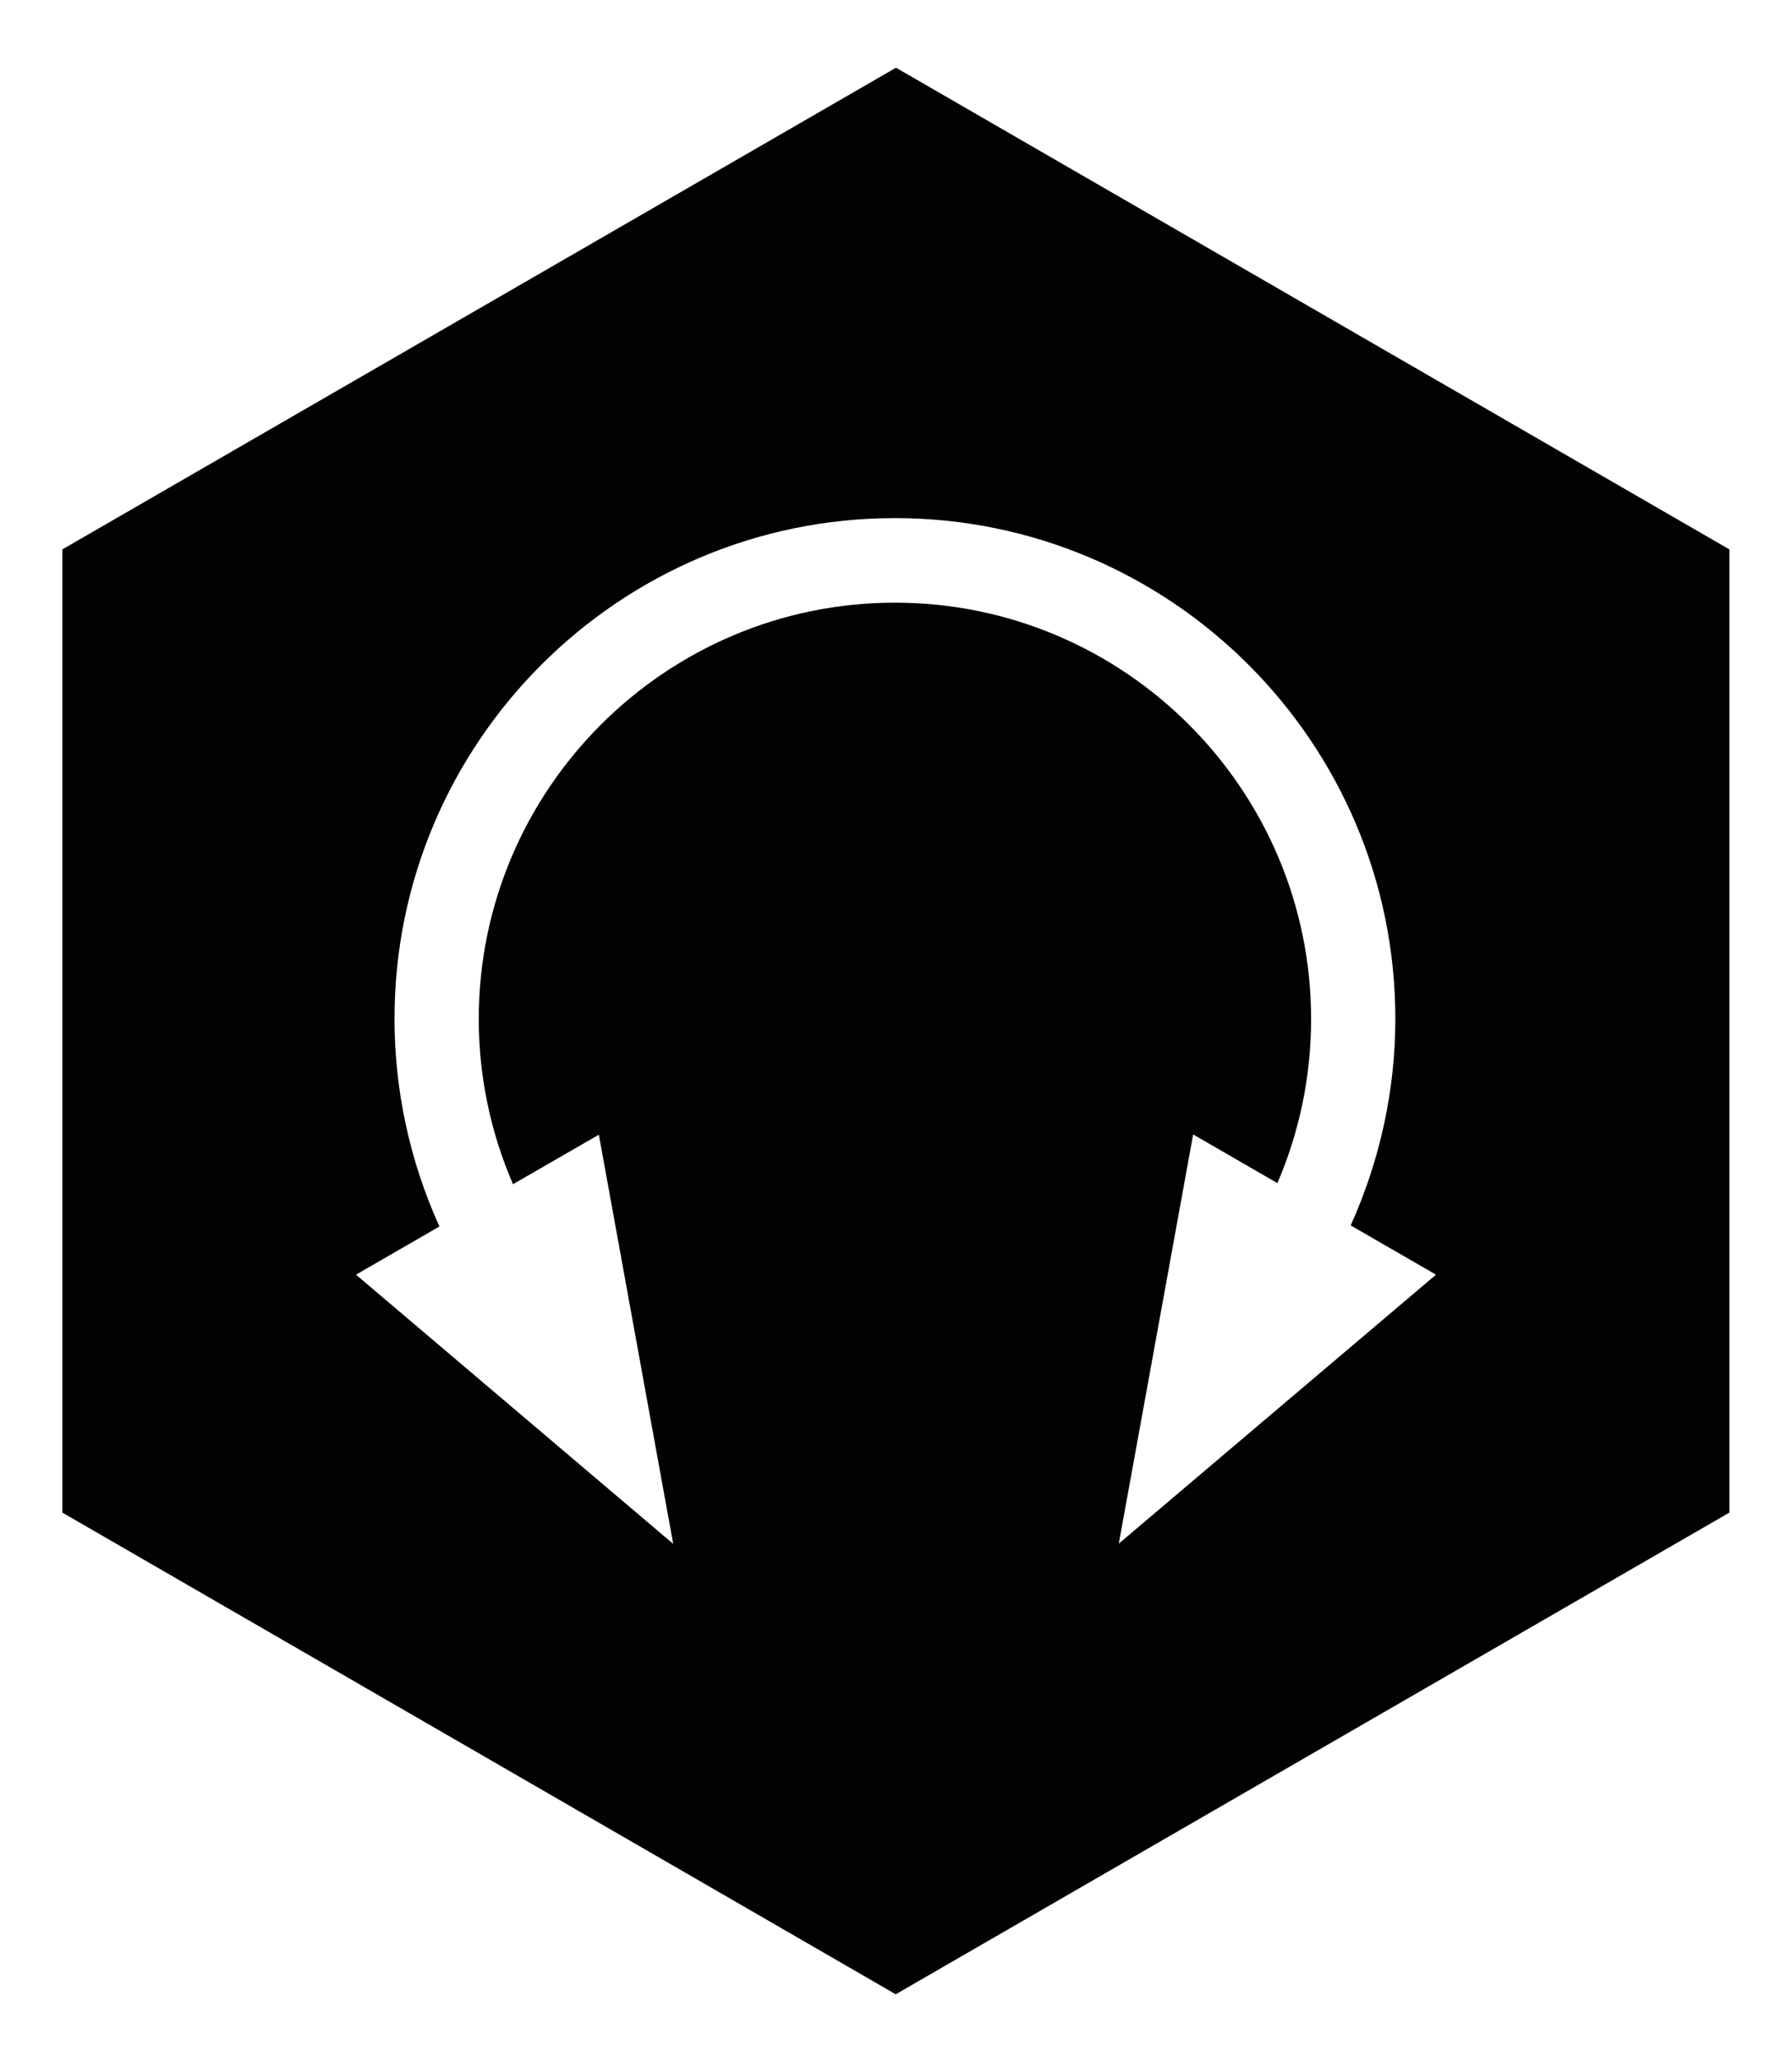 <?xml version="1.0" encoding="utf-8"?>
<!-- Generator: Adobe Illustrator 24.1.0, SVG Export Plug-In . SVG Version: 6.00 Build 0)  -->
<svg version="1.1" id="Capa_1" xmlns="http://www.w3.org/2000/svg" xmlns:xlink="http://www.w3.org/1999/xlink" x="0px" y="0px"
	 viewBox="0 0 67 77.05" style="enable-background:new 0 0 67 77.05;" xml:space="preserve">
<style type="text/css">
	.st0{fill:#010202;}
</style>
<path class="st0" d="M33.5,2.53l-31.17,18v35.99l31.16,18l31.17-18V20.53L33.5,2.53z M41.83,57.68l2.78-15.29l3.15,1.82
	c0.83-1.93,1.26-4.01,1.26-6.13c0-8.58-6.98-15.56-15.56-15.56c-8.58,0-15.56,6.98-15.56,15.56c0,2.13,0.44,4.23,1.28,6.17
	l3.21-1.85l2.78,15.29L13.31,47.63l3.12-1.8c-1.1-2.42-1.68-5.08-1.68-7.76c0-10.32,8.39-18.71,18.71-18.71
	c10.32,0,18.71,8.39,18.71,18.71c0,2.68-0.58,5.3-1.67,7.72l3.19,1.84L41.83,57.68z"/>
</svg>
